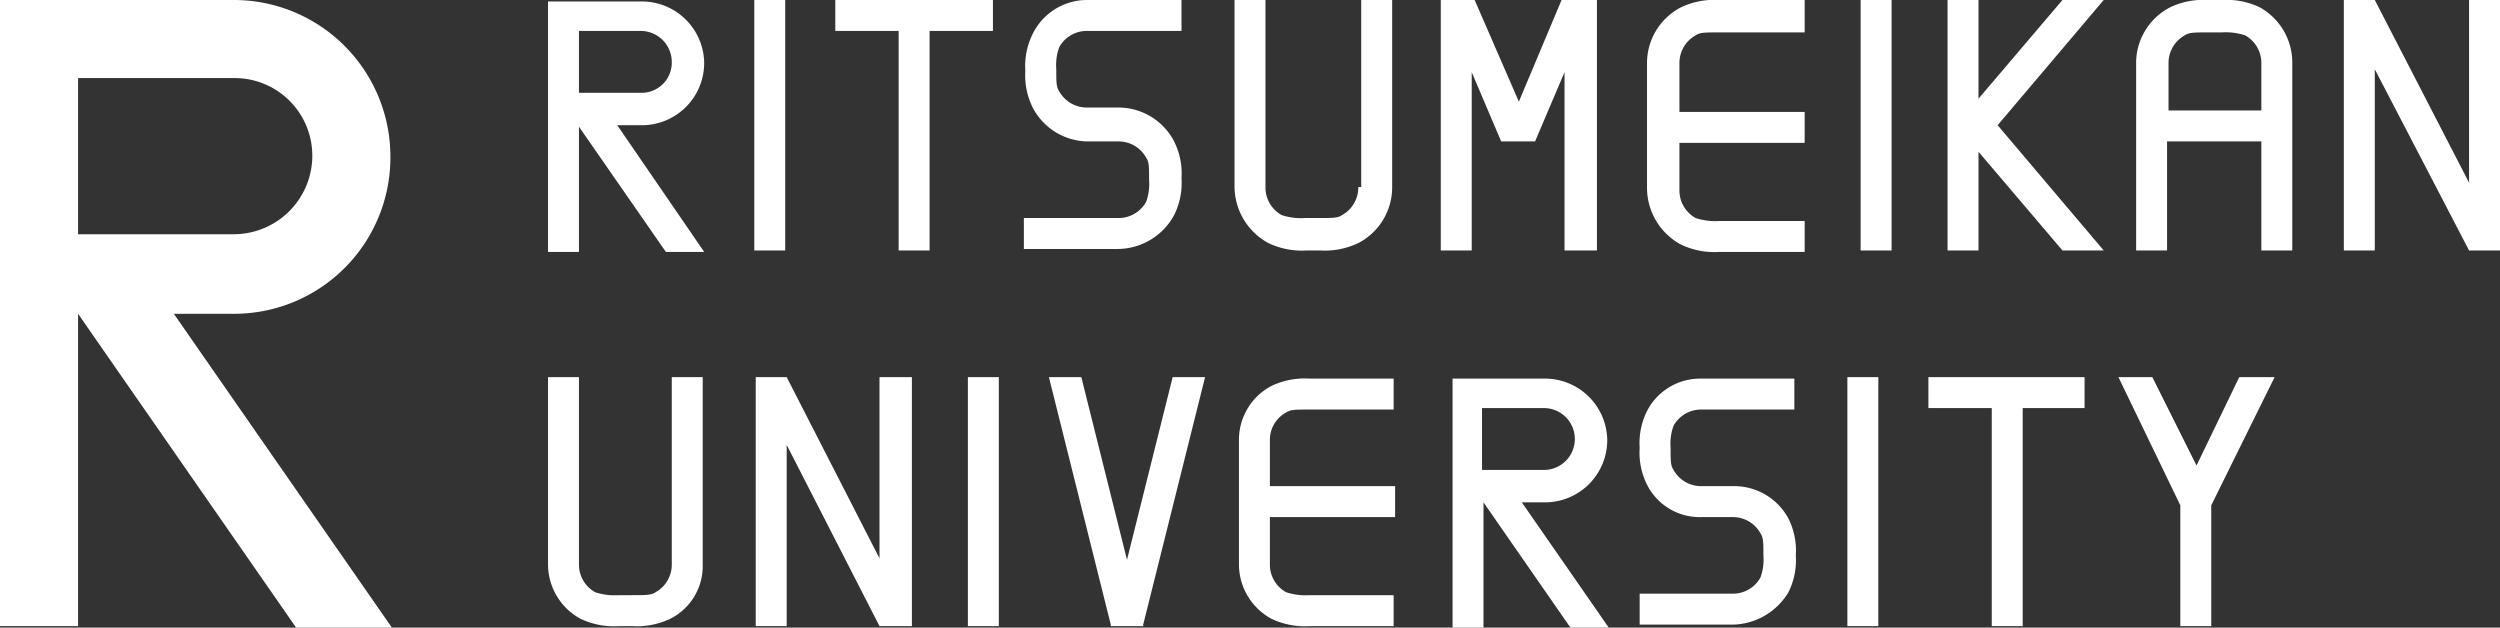 <svg xmlns="http://www.w3.org/2000/svg" viewBox="0 0 169.7 42.6"><rect x="0" y="0" width="169.7" height="42.6" fill="#333333" stroke="none"/><defs><style>.cls-1{fill:#fff}</style></defs><g id="レイヤー_2" data-name="レイヤー 2"><path class="cls-1" d="M26.5 10.7A10.63 10.63 0 0 0 15.9 0H0v42.5h5.3V21.3l14.8 21.3h6.5L11.8 21.3h4.1a10.61 10.61 0 0 0 10.6-10.6zM15.9 5.3a5.27 5.27 0 0 1 5.3 5.3 5.34 5.34 0 0 1-5.3 5.3H5.3V5.3zm115 22.4h4.3v14.8h2.1V27.7h4.2v-2.1h-10.6v2.1zm-71.2-2.1v12.3l-6.3-12.3h-2.1v16.9h2.1V30.2l6.3 12.3h2.2V25.6h-2.2zm-14.1 0v12.7a2.14 2.14 0 0 1-1.1 1.9c-.3.2-.6.2-1.6.2H42a4.23 4.23 0 0 1-1.6-.2 2.14 2.14 0 0 1-1.1-1.9V25.6h-2.1v12.7a4.21 4.21 0 0 0 2.2 3.7 5.26 5.26 0 0 0 2.6.5h.9a5.26 5.26 0 0 0 2.6-.5 4 4 0 0 0 2.2-3.7V25.6zM87.3 28c.3-.2.6-.2 1.6-.2h5.7v-2.1h-5.7a5.26 5.26 0 0 0-2.6.5 4.13 4.13 0 0 0-2.2 3.7v8.4a4.21 4.21 0 0 0 2.2 3.7 5.26 5.26 0 0 0 2.6.5h5.7v-2.1h-5.7a4.23 4.23 0 0 1-1.6-.2 2.14 2.14 0 0 1-1.1-1.9v-3.2h8.5V33h-8.5v-3.2a2.11 2.11 0 0 1 1.1-1.8m17.5-.3a2.1 2.1 0 1 1 0 4.2h-4.2v-4.2zm4.3 2.2a4.23 4.23 0 0 0-4.2-4.2h-6.3v16.9h2.1v-8.5l5.9 8.5h2.6l-5.9-8.5h1.6a4.23 4.23 0 0 0 4.2-4.2m37-4.3h-2.3l4.2 8.7v8.2h2.1v-8.2l4.3-8.7H152l-2.9 6-3-6zm-34.3 2.3a4.87 4.87 0 0 0-.5 2.5 4.87 4.87 0 0 0 .5 2.5 4 4 0 0 0 3.7 2.2h2.1a2.14 2.14 0 0 1 1.9 1.1c.2.3.2.6.2 1.5a3.57 3.57 0 0 1-.2 1.5 2.14 2.14 0 0 1-1.9 1.1h-6.3v2.1h6.3a4.5 4.5 0 0 0 3.8-2.2 4.87 4.87 0 0 0 .5-2.5 4.87 4.87 0 0 0-.5-2.5 4.18 4.18 0 0 0-3.8-2.2h-2.1a2.14 2.14 0 0 1-1.9-1.1c-.2-.3-.2-.6-.2-1.5a3.57 3.57 0 0 1 .2-1.5 2.14 2.14 0 0 1 1.9-1.1h6.3v-2.1h-6.3a4.06 4.06 0 0 0-3.7 2.2m-32.2-2.3L76.5 38l-3.1-12.4h-2.2l4.2 16.8v.1h2.2v-.1l4.2-16.8h-2.2zm-13.9 0h2.1v16.9h-2.1zm59.7 0h2.1v16.9h-2.1zM51.2 0h2.1v17h-2.1zm75.1 0h2.1v17h-2.1zM56.7 2.1H61V17h2.1V2.1h4.3V0H56.7v2.1m13.4.2a4.87 4.87 0 0 0-.5 2.5 4.87 4.87 0 0 0 .5 2.5 4.26 4.26 0 0 0 3.8 2.3h2a2.14 2.14 0 0 1 1.9 1.1c.2.3.2.6.2 1.5a3.57 3.57 0 0 1-.2 1.5 2.14 2.14 0 0 1-1.9 1.1h-6.4v2.1h6.4a4.38 4.38 0 0 0 3.8-2.3 4.87 4.87 0 0 0 .5-2.5 4.87 4.87 0 0 0-.5-2.5 4.26 4.26 0 0 0-3.8-2.3h-2.1a2.14 2.14 0 0 1-1.9-1.1c-.2-.3-.2-.6-.2-1.5a3.57 3.57 0 0 1 .2-1.5 2.14 2.14 0 0 1 1.9-1.1h6.4V0h-6.4a4.11 4.11 0 0 0-3.7 2.3M140 0l-5.7 6.7V0h-2.1v17h2.1v-6.7L140 17h2.8l-7.2-8.5 7.2-8.5H140m27.6 0v12.4L161.2 0h-2.1v17h2.1V4.7l6.4 12.3h2.1V0h-2.1M92.2 12.7a2.14 2.14 0 0 1-1.1 1.9c-.3.2-.6.2-1.6.2h-.9a4.23 4.23 0 0 1-1.6-.2 2.14 2.14 0 0 1-1.1-1.9V0h-2.1v12.7a4.38 4.38 0 0 0 2.3 3.8 5.26 5.26 0 0 0 2.6.5h.9a5.26 5.26 0 0 0 2.6-.5 4.26 4.26 0 0 0 2.3-3.8V0h-2.1v12.7M114.1.5a4.26 4.26 0 0 0-2.3 3.8v8.5a4.38 4.38 0 0 0 2.3 3.8 5.26 5.26 0 0 0 2.6.5h5.8V15h-5.8a4.23 4.23 0 0 1-1.6-.2 2.14 2.14 0 0 1-1.1-1.9V9.7h8.5V7.6H114V4.3a2.14 2.14 0 0 1 1.1-1.9c.3-.2.6-.2 1.6-.2h5.8V0h-5.8a5.26 5.26 0 0 0-2.6.5M39.3 6.4V2.1h4.2a2.11 2.11 0 0 1 2.1 2.1 2.05 2.05 0 0 1-2.1 2.1h-4.2m8.5-2A4.23 4.23 0 0 0 43.6.1h-6.4v17h2.1V8.6l5.9 8.5h2.6l-5.9-8.6h1.7a4.23 4.23 0 0 0 4.2-4.2m99.4 3.1V4.3a2.14 2.14 0 0 1 1.1-1.9c.3-.2.6-.2 1.6-.2h.9a4.23 4.23 0 0 1 1.6.2 2.14 2.14 0 0 1 1.1 1.9v3.2h-6.3m6.2-7a5.26 5.26 0 0 0-2.6-.5h-.9a5.26 5.26 0 0 0-2.6.5 4.26 4.26 0 0 0-2.3 3.8V17h2.1V9.6h6.4V17h2.1V4.3a4.29 4.29 0 0 0-2.2-3.8m-45-.5H106l-2.9 6.9-3-6.9h-2.3v17h2.1V4.9l2 4.7h2.3l2-4.7V17h2.2V0" id="レイヤー_1-2" data-name="レイヤー 1"/></g></svg>